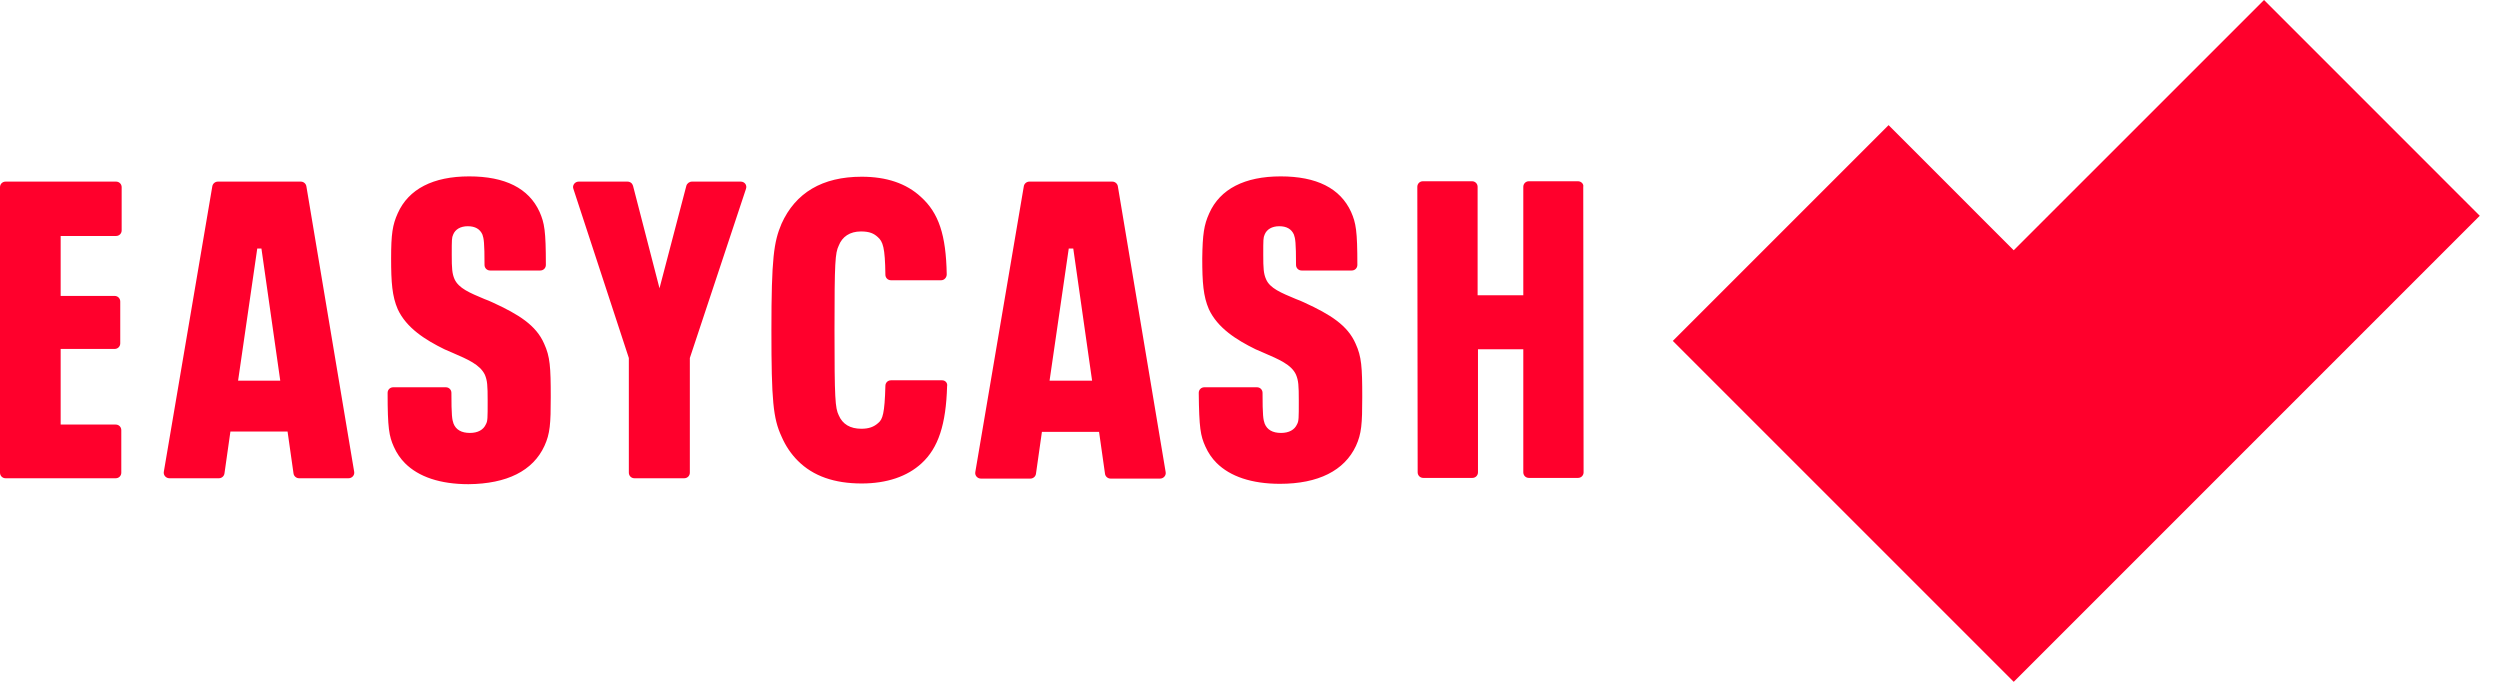 <svg width="110" height="30" viewBox="0 0 110 30" fill="none" xmlns="http://www.w3.org/2000/svg">
<g clip-path="url(#clip0_572_10)">
<path d="M5.107 7.991H0.245C0.107 7.991 0 8.098 0 8.236V20.797C0 20.936 0.107 21.043 0.245 21.043H5.092C5.23 21.043 5.337 20.936 5.337 20.797V18.926C5.337 18.788 5.23 18.681 5.092 18.681H2.669V15.353H5.046C5.184 15.353 5.291 15.245 5.291 15.107V13.267C5.291 13.129 5.184 13.021 5.046 13.021H2.669V10.383H5.107C5.245 10.383 5.353 10.276 5.353 10.138V8.236C5.353 8.098 5.245 7.991 5.107 7.991ZM27.669 15.752V20.797C27.669 20.936 27.776 21.043 27.914 21.043H30.107C30.245 21.043 30.353 20.936 30.353 20.797V15.752L32.822 8.313C32.883 8.144 32.761 7.991 32.592 7.991H30.445C30.337 7.991 30.23 8.067 30.199 8.175L29.018 12.684L27.853 8.175C27.822 8.067 27.73 7.991 27.607 7.991H25.46C25.291 7.991 25.169 8.16 25.23 8.313L27.669 15.752ZM13.482 8.206C13.466 8.083 13.359 7.991 13.236 7.991H9.586C9.463 7.991 9.356 8.083 9.34 8.206L7.209 20.752C7.178 20.905 7.301 21.043 7.454 21.043H9.632C9.755 21.043 9.862 20.951 9.877 20.828L10.138 18.988H12.653L12.914 20.828C12.929 20.951 13.037 21.043 13.159 21.043H15.337C15.491 21.043 15.614 20.905 15.583 20.752L13.482 8.206ZM10.476 16.748L11.319 10.936H11.503L12.331 16.748H10.476ZM49.187 8.206C49.172 8.083 49.064 7.991 48.942 7.991H45.291C45.169 7.991 45.061 8.083 45.046 8.206L42.914 20.767C42.883 20.92 43.006 21.058 43.16 21.058H45.337C45.46 21.058 45.568 20.966 45.583 20.844L45.844 19.003H48.359L48.62 20.844C48.635 20.966 48.742 21.058 48.865 21.058H51.043C51.196 21.058 51.319 20.92 51.288 20.767L49.187 8.206ZM46.181 16.748L47.025 10.936H47.224L48.052 16.748H46.181ZM23.957 19.617C24.203 19.08 24.233 18.65 24.233 17.469C24.233 16.15 24.203 15.69 23.942 15.123C23.589 14.31 22.822 13.834 21.687 13.313C21.564 13.252 21.442 13.206 21.319 13.159C20.66 12.883 20.184 12.684 20 12.285C19.893 12.04 19.877 11.81 19.877 11.212C19.877 10.537 19.877 10.46 19.939 10.322C20.031 10.092 20.261 9.954 20.583 9.954C20.905 9.954 21.12 10.077 21.227 10.322C21.288 10.491 21.319 10.675 21.319 11.656C21.319 11.794 21.426 11.902 21.564 11.902H23.773C23.911 11.902 24.018 11.794 24.018 11.656C24.018 10.153 23.957 9.816 23.742 9.325C23.267 8.282 22.224 7.761 20.644 7.761C19.064 7.761 17.976 8.313 17.5 9.386C17.27 9.893 17.209 10.307 17.209 11.365C17.209 12.439 17.255 13.037 17.5 13.604C17.883 14.432 18.712 14.954 19.555 15.368C19.678 15.414 19.785 15.476 19.908 15.521C20.583 15.813 21.12 16.043 21.334 16.488C21.442 16.748 21.457 16.948 21.457 17.638C21.457 18.405 21.457 18.528 21.38 18.666C21.273 18.911 21.028 19.049 20.675 19.049C20.307 19.049 20.061 18.911 19.954 18.635C19.893 18.466 19.862 18.282 19.862 17.285C19.862 17.147 19.755 17.04 19.617 17.04H17.301C17.163 17.04 17.055 17.147 17.055 17.285C17.055 18.834 17.117 19.187 17.331 19.663C17.454 19.939 17.623 20.184 17.822 20.383C18.42 20.982 19.371 21.304 20.613 21.304C22.301 21.288 23.451 20.721 23.957 19.617ZM53.037 19.647C53.16 19.923 53.328 20.169 53.528 20.368C54.126 20.966 55.077 21.288 56.319 21.288C58.006 21.288 59.156 20.706 59.663 19.617C59.908 19.08 59.939 18.65 59.939 17.469C59.939 16.15 59.908 15.69 59.647 15.123C59.294 14.31 58.528 13.834 57.393 13.313C57.27 13.252 57.147 13.206 57.025 13.159C56.365 12.883 55.874 12.684 55.706 12.285C55.598 12.04 55.583 11.81 55.583 11.212C55.583 10.537 55.583 10.46 55.644 10.322C55.736 10.092 55.966 9.954 56.288 9.954C56.61 9.954 56.825 10.077 56.932 10.322C56.994 10.491 57.025 10.675 57.025 11.656C57.025 11.794 57.132 11.902 57.27 11.902H59.478C59.617 11.902 59.724 11.794 59.724 11.656C59.724 10.153 59.663 9.816 59.448 9.325C58.972 8.282 57.929 7.761 56.35 7.761C54.77 7.761 53.681 8.313 53.206 9.386C52.975 9.893 52.914 10.307 52.899 11.365C52.899 12.439 52.945 13.037 53.19 13.604C53.574 14.432 54.402 14.954 55.245 15.368C55.368 15.414 55.475 15.476 55.598 15.521C56.273 15.813 56.825 16.043 57.025 16.488C57.132 16.748 57.147 16.948 57.147 17.638C57.147 18.405 57.147 18.528 57.071 18.666C56.963 18.911 56.718 19.049 56.365 19.049C55.997 19.049 55.752 18.911 55.644 18.635C55.583 18.466 55.552 18.282 55.552 17.285C55.552 17.147 55.445 17.04 55.307 17.04H52.991C52.853 17.04 52.745 17.147 52.745 17.285C52.761 18.834 52.822 19.172 53.037 19.647ZM41.457 16.733H39.203C39.064 16.733 38.957 16.84 38.957 16.979C38.926 18.19 38.834 18.451 38.65 18.604C38.451 18.788 38.221 18.865 37.899 18.865C37.408 18.865 37.071 18.666 36.902 18.267C36.748 17.945 36.718 17.561 36.718 14.524C36.718 11.518 36.748 11.135 36.902 10.813C37.055 10.414 37.393 10.184 37.883 10.184C38.267 10.184 38.451 10.276 38.62 10.429C38.85 10.629 38.942 10.89 38.957 12.086C38.957 12.224 39.064 12.331 39.203 12.331H41.411C41.549 12.331 41.656 12.209 41.656 12.071C41.626 10.337 41.304 9.371 40.522 8.666C39.877 8.067 39.003 7.776 37.914 7.776C36.181 7.776 35 8.482 34.386 9.847C34.049 10.644 33.942 11.35 33.942 14.54C33.942 17.623 34.018 18.405 34.386 19.203C34.571 19.632 34.816 19.985 35.107 20.276C35.782 20.951 36.718 21.273 37.914 21.273C39.018 21.273 39.923 20.966 40.552 20.383C41.288 19.709 41.626 18.666 41.672 16.994C41.703 16.856 41.595 16.733 41.457 16.733ZM69.433 7.975H67.27C67.132 7.975 67.025 8.083 67.025 8.221V12.991H65.015V8.221C65.015 8.083 64.908 7.975 64.77 7.975H62.607C62.469 7.975 62.362 8.083 62.362 8.221L62.377 20.782C62.377 20.92 62.485 21.028 62.623 21.028H64.785C64.923 21.028 65.031 20.92 65.031 20.782V15.368H67.025V20.782C67.025 20.92 67.132 21.028 67.27 21.028H69.433C69.571 21.028 69.678 20.92 69.678 20.782L69.663 8.221C69.693 8.098 69.571 7.975 69.433 7.975ZM99.617 0L88.604 11.012L83.098 5.506L73.604 15L88.604 30L109.11 9.494L99.617 0Z" fill="#FF002C"/>
</g>
<defs>
<clipPath id="clip0_572_10">
<rect width="109.11" height="30" fill="white"/>
</clipPath>
</defs>
</svg>
